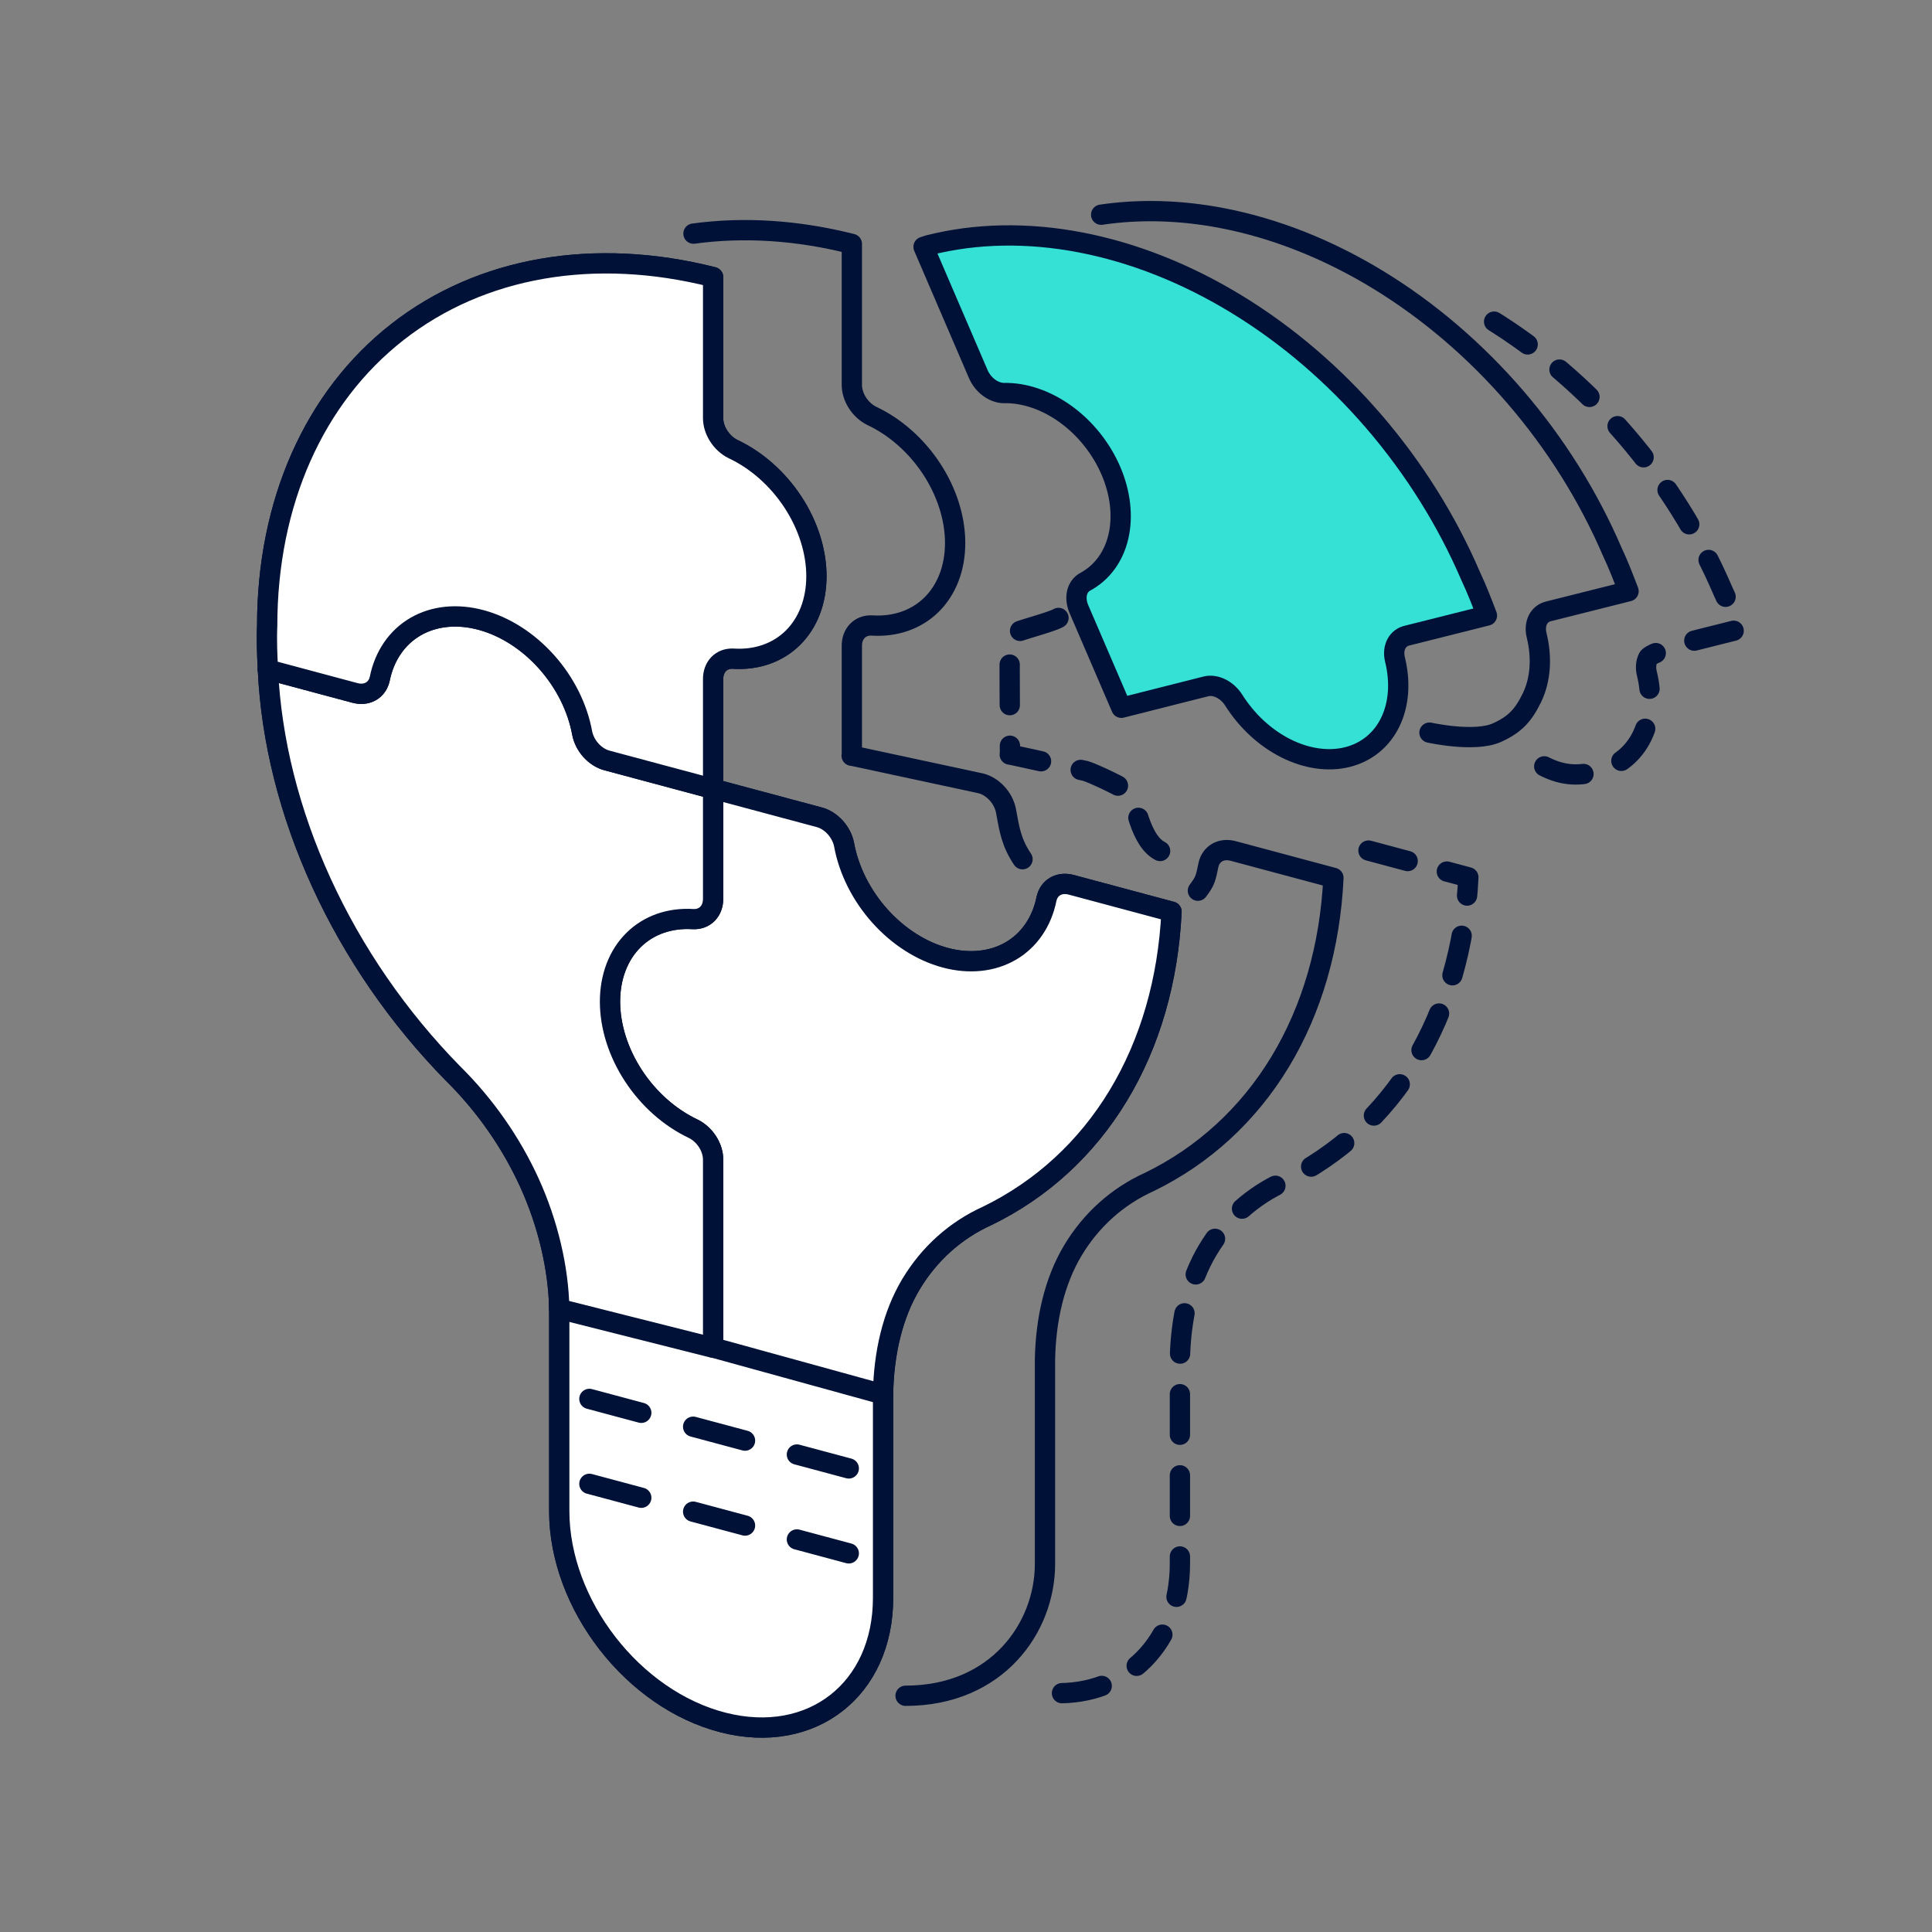 <svg width="200" height="200" viewBox="0 0 200 200" fill="none" xmlns="http://www.w3.org/2000/svg">
<rect x="0" y="0" width="200" height="200" fill="#808080" stroke="none"/>
<path fill-rule="evenodd" clip-rule="evenodd" d="M104.53 78.111L104.55 78.117V78.111L104.53 78.111Z" fill="white"/>
<path d="M159.859 79.334C162.01 80.412 163.601 80.307 165.571 79.809C167.541 79.311 169.106 78.029 170 76.182C170.894 74.335 171.061 72.036 170.472 69.678C170.34 69.098 170.394 68.538 170.626 68.093C170.857 67.647 173.802 66.704 174.292 66.596L180 65.162C179.479 63.8 178.958 62.437 178.317 61.081C175.854 55.344 172.448 49.906 168.295 45.079C164.142 40.251 159.323 36.129 154.113 32.947M109.574 63.969C108.643 64.497 104.905 65.373 104.53 65.762C104.51 68.09 104.522 71.875 104.53 72.503L104.551 78.104L112.368 79.809C112.971 79.962 116.55 81.612 117.024 82.127C117.497 82.642 117.955 87.249 120.283 88.18M141.663 88.048L152.003 90.819C151.667 97.913 149.781 104.423 146.484 109.871C143.186 115.318 138.561 119.565 132.948 122.3C129.64 123.796 126.925 126.229 125.026 129.4C123.127 132.571 122.219 136.536 122.145 140.687L122.145 161.844C122.145 170.092 116.582 175.52 109.109 175.273M104.55 78.117L104.53 78.111L104.55 78.111V78.117Z" stroke="#001137" stroke-width="2.1" stroke-linecap="round" stroke-linejoin="round" stroke-dasharray="4.2 4.2"/>
<path d="M147.98 75.842C147.98 75.842 152.65 76.885 154.964 75.842C156.8 75.013 157.693 74.071 158.587 72.224C159.481 70.376 159.648 68.078 159.06 65.72C158.927 65.14 158.981 64.58 159.213 64.134C159.444 63.689 159.839 63.386 160.33 63.279L168.587 61.204C168.066 59.841 167.545 58.479 166.904 57.123C164.441 51.386 161.036 45.948 156.883 41.12C152.73 36.293 147.91 32.171 142.7 28.989C137.49 25.807 131.991 23.629 126.517 22.578C122.21 21.75 117.985 21.634 113.991 22.226" stroke="#001137" stroke-width="2.1" stroke-linecap="round" stroke-linejoin="round"/>
<path d="M96.14 25.381C95.956 25.43 95.791 25.504 95.606 25.553L101.24 38.656C101.47 39.224 101.863 39.739 102.352 40.109C102.841 40.48 103.396 40.685 103.921 40.689C106.048 40.643 108.316 41.42 110.336 42.885C112.357 44.351 114.004 46.415 114.997 48.724C115.99 51.032 116.266 53.443 115.778 55.543C115.291 57.643 114.069 59.301 112.324 60.235C111.901 60.468 111.607 60.876 111.491 61.39C111.375 61.904 111.445 62.493 111.689 63.056L116.084 73.269L124.805 71.062C125.282 70.932 125.832 70.999 126.359 71.253C126.887 71.507 127.361 71.932 127.701 72.456C129.056 74.62 130.973 76.392 133.124 77.471C135.275 78.549 137.528 78.866 139.498 78.368C141.468 77.871 143.033 76.589 143.927 74.741C144.821 72.894 144.988 70.595 144.4 68.237C144.267 67.658 144.321 67.097 144.553 66.652C144.784 66.207 145.179 65.904 145.67 65.796L153.927 63.721C153.406 62.359 152.885 60.996 152.244 59.641C149.781 53.903 146.376 48.465 142.223 43.638C138.07 38.811 133.25 34.688 128.04 31.507C122.83 28.325 117.331 26.146 111.857 25.095C106.384 24.044 101.043 24.141 96.14 25.381Z" fill="#35E1D4" stroke="#001137" stroke-width="2.1" stroke-linecap="round" stroke-linejoin="round"/>
<path d="M57.893 135.037L91.416 143.566V165.4C91.416 174.895 84.044 180.652 74.873 178.318C65.531 175.941 57.893 166.09 57.893 156.417V135.037Z" fill="white" stroke="#001137" stroke-width="2.1" stroke-linecap="round" stroke-linejoin="round"/>
<path d="M91.416 144.348V144.243C91.49 140.091 92.398 136.126 94.297 132.955C96.196 129.785 98.912 127.351 102.22 125.855C107.833 123.121 112.458 118.873 115.755 113.426C119.052 107.978 120.938 101.468 121.275 94.374L110.934 91.603C110.33 91.432 109.741 91.481 109.268 91.742C108.794 92.004 108.465 92.462 108.336 93.038C107.856 95.421 106.549 97.333 104.638 98.446C102.726 99.559 100.33 99.806 97.856 99.143C95.383 98.48 92.986 96.949 91.075 94.812C89.163 92.674 87.856 90.062 87.376 87.422C87.246 86.776 86.916 86.143 86.443 85.628C85.97 85.113 85.382 84.748 84.778 84.595L73.822 81.659V92.996C73.83 93.624 73.629 94.179 73.252 94.569C72.876 94.958 72.348 95.157 71.757 95.132C69.331 94.979 67.146 95.747 65.576 97.305C64.006 98.863 63.148 101.114 63.148 103.675C63.148 106.236 64.006 108.947 65.576 111.346C67.146 113.746 69.331 115.684 71.757 116.832C72.348 117.121 72.877 117.601 73.253 118.192C73.63 118.782 73.831 119.445 73.822 120.068V139.499L91.416 144.348Z" fill="#35E1D4" stroke="#001137" stroke-width="2.1" stroke-linecap="round" stroke-linejoin="round"/>
<path d="M73.822 120.086C73.831 119.463 73.63 118.8 73.253 118.21C72.877 117.62 72.348 117.139 71.757 116.85C69.331 115.703 67.146 113.764 65.576 111.365C64.006 108.965 63.148 106.254 63.148 103.693C63.148 101.132 64.006 98.881 65.576 97.323C67.146 95.765 69.331 94.997 71.757 95.15C72.348 95.175 72.876 94.976 73.252 94.587C73.629 94.198 73.83 93.642 73.822 93.014V81.671L62.865 78.735C62.261 78.581 61.673 78.215 61.201 77.699C60.729 77.183 60.401 76.549 60.274 75.903C59.794 73.263 58.486 70.651 56.575 68.513C54.664 66.376 52.267 64.845 49.794 64.182C47.32 63.52 44.923 63.766 43.012 64.879C41.101 65.993 39.794 67.904 39.313 70.287C39.184 70.863 38.854 71.321 38.381 71.584C37.908 71.846 37.32 71.897 36.716 71.728L27.734 69.322C28.071 76.612 29.965 84.15 33.274 91.379C36.584 98.608 41.227 105.345 46.859 111.092C50.18 114.363 52.906 118.257 54.814 122.454C56.721 126.651 57.819 131.3 57.893 135.5L73.822 139.517V120.086Z" fill="#35E1D4" stroke="#001137" stroke-width="2.1" stroke-linecap="round" stroke-linejoin="round"/>
<path d="M75.88 46.485C75.29 46.193 74.763 45.71 74.388 45.12C74.014 44.53 73.813 43.867 73.822 43.244V28.686C61.521 25.571 49.783 27.611 41.145 34.365C32.506 41.119 27.662 52.044 27.658 64.779C27.588 66.286 27.658 67.797 27.734 69.317L36.709 71.722C37.313 71.891 37.902 71.84 38.375 71.577C38.848 71.315 39.177 70.857 39.307 70.281C39.787 67.897 41.094 65.986 43.006 64.873C44.917 63.759 47.314 63.513 49.787 64.176C52.261 64.839 54.657 66.369 56.569 68.507C58.48 70.644 59.787 73.256 60.267 75.897C60.395 76.542 60.722 77.177 61.195 77.693C61.667 78.209 62.255 78.575 62.859 78.728L73.822 81.666V70.323C73.813 69.696 74.014 69.141 74.388 68.751C74.763 68.362 75.29 68.162 75.88 68.185C78.311 68.346 80.503 67.583 82.079 66.026C83.654 64.468 84.516 62.214 84.516 59.649C84.516 57.084 83.654 54.368 82.079 51.967C80.503 49.565 78.311 47.627 75.88 46.485Z" fill="white" stroke="#001137" stroke-width="2.1" stroke-linecap="round" stroke-linejoin="round"/>
<path fill-rule="evenodd" clip-rule="evenodd" d="M88.162 78.23L88.182 78.236V78.23L88.162 78.23ZM90.014 114.69C90.379 115.262 90.579 115.902 90.583 116.508C90.575 115.908 90.375 115.275 90.015 114.71C89.638 114.12 89.109 113.639 88.519 113.35C86.092 112.203 83.908 110.264 82.338 107.865C80.789 105.498 79.933 102.828 79.91 100.298C79.937 102.822 80.793 105.485 82.338 107.845C83.907 110.245 86.092 112.183 88.519 113.331C89.109 113.62 89.638 114.1 90.014 114.69Z" fill="white"/>
<path d="M74.654 152.915V132C74.58 127.8 73.482 123.151 71.575 118.954C69.668 114.757 66.941 110.863 63.62 107.592C57.988 101.845 53.346 95.108 50.036 87.879C46.726 80.65 44.833 73.112 44.496 65.822L53.477 68.228C54.081 68.397 54.669 68.346 55.142 68.084C55.616 67.821 55.945 67.364 56.075 66.787C56.555 64.404 57.862 62.492 59.773 61.379C61.685 60.266 64.081 60.02 66.555 60.682C69.028 61.345 69.025 62.941 70.936 65.078C70.939 65.081 70.941 65.084 70.944 65.087C70.939 65.082 70.934 65.076 70.93 65.071C69.018 62.934 69.022 61.338 66.548 60.675C64.075 60.012 61.678 60.259 59.767 61.372C57.856 62.485 56.548 64.397 56.068 66.78C55.938 67.356 55.609 67.814 55.136 68.077C54.663 68.339 54.075 68.39 53.471 68.221L44.496 65.816C44.419 64.297 44.349 62.785 44.419 61.278M93.744 175.545C103.204 175.545 108.177 168.496 108.177 161.898L108.177 140.742C108.251 136.59 109.159 132.625 111.058 129.454C112.957 126.283 115.673 123.85 118.981 122.354C124.594 119.62 129.219 115.372 132.516 109.925C135.813 104.477 137.699 97.967 138.036 90.873L127.695 88.102C127.091 87.931 126.503 87.98 126.029 88.241C125.556 88.503 125.226 88.96 125.098 89.537C124.827 90.877 124.761 91.22 124.007 92.204M71.789 24.184C76.969 23.474 82.516 23.815 88.183 25.25V39.809C88.174 40.431 88.374 41.094 88.749 41.684C89.124 42.275 89.651 42.757 90.24 43.05C92.672 44.191 94.864 46.129 96.439 48.531C98.015 50.932 98.876 53.648 98.876 56.213C98.876 58.778 98.015 61.033 96.439 62.59C94.864 64.147 92.672 64.91 90.24 64.749C89.651 64.726 89.124 64.926 88.749 65.315C88.374 65.705 88.174 66.26 88.183 66.887V78.223L101.539 81.094C102.143 81.247 102.731 81.612 103.204 82.127C103.678 82.642 104.007 83.275 104.137 83.921C104.491 85.868 104.685 87.208 105.849 88.945M88.182 78.236L88.162 78.23L88.182 78.23V78.236ZM90.583 116.508C90.579 115.902 90.379 115.262 90.014 114.69C89.638 114.1 89.109 113.62 88.519 113.331C86.092 112.183 83.907 110.245 82.338 107.845C80.793 105.485 79.937 102.822 79.91 100.298C79.933 102.828 80.789 105.498 82.338 107.865C83.908 110.264 86.092 112.203 88.519 113.35C89.109 113.639 89.638 114.12 90.015 114.71C90.375 115.275 90.575 115.908 90.583 116.508Z" stroke="#001137" stroke-width="2.1" stroke-linecap="round" stroke-linejoin="round"/>
<path d="M57.893 135.037L91.416 143.566V165.4C91.416 174.895 84.044 180.652 74.873 178.318C65.531 175.941 57.893 166.09 57.893 156.417V135.037Z" fill="white" stroke="#001137" stroke-width="2.1" stroke-linecap="round" stroke-linejoin="round"/>
<path d="M91.416 144.348V144.243C91.49 140.091 92.398 136.126 94.297 132.955C96.196 129.785 98.912 127.351 102.22 125.855C107.833 123.121 112.458 118.873 115.755 113.426C119.052 107.978 120.938 101.468 121.275 94.374L110.934 91.603C110.33 91.432 109.741 91.481 109.268 91.742C108.794 92.004 108.465 92.462 108.336 93.038C107.856 95.421 106.549 97.333 104.638 98.446C102.726 99.559 100.33 99.806 97.856 99.143C95.383 98.48 92.986 96.949 91.075 94.812C89.163 92.674 87.856 90.062 87.376 87.422C87.246 86.776 86.916 86.143 86.443 85.628C85.97 85.113 85.382 84.748 84.778 84.595L73.822 81.659V92.996C73.83 93.624 73.629 94.179 73.252 94.569C72.876 94.958 72.348 95.157 71.757 95.132C69.331 94.979 67.146 95.747 65.576 97.305C64.006 98.863 63.148 101.114 63.148 103.675C63.148 106.236 64.006 108.947 65.576 111.346C67.146 113.746 69.331 115.684 71.757 116.832C72.348 117.121 72.877 117.601 73.253 118.192C73.63 118.782 73.831 119.445 73.822 120.068V139.499L91.416 144.348Z" fill="white" stroke="#001137" stroke-width="2.1" stroke-linecap="round" stroke-linejoin="round"/>
<path d="M73.822 120.086C73.831 119.463 73.63 118.8 73.253 118.21C72.877 117.62 72.348 117.139 71.757 116.85C69.331 115.703 67.146 113.764 65.576 111.365C64.006 108.965 63.148 106.254 63.148 103.693C63.148 101.132 64.006 98.881 65.576 97.323C67.146 95.765 69.331 94.997 71.757 95.15C72.348 95.175 72.876 94.976 73.252 94.587C73.629 94.198 73.83 93.642 73.822 93.014V81.671L62.865 78.735C62.261 78.581 61.673 78.215 61.201 77.699C60.729 77.183 60.401 76.549 60.274 75.903C59.794 73.263 58.486 70.651 56.575 68.513C54.664 66.376 52.267 64.845 49.794 64.182C47.32 63.52 44.923 63.766 43.012 64.879C41.101 65.993 39.794 67.904 39.313 70.287C39.184 70.863 38.854 71.321 38.381 71.584C37.908 71.846 37.32 71.897 36.716 71.728L27.734 69.322C28.071 76.612 29.965 84.15 33.274 91.379C36.584 98.608 41.227 105.345 46.859 111.092C50.18 114.363 52.906 118.257 54.814 122.454C56.721 126.651 57.819 131.3 57.893 135.5L73.822 139.517V120.086Z" fill="white" stroke="#001137" stroke-width="2.1" stroke-linecap="round" stroke-linejoin="round"/>
<path d="M75.88 46.485C75.29 46.193 74.763 45.71 74.388 45.12C74.014 44.53 73.813 43.867 73.822 43.244V28.686C61.521 25.571 49.783 27.611 41.145 34.365C32.506 41.119 27.662 52.044 27.658 64.779C27.588 66.286 27.658 67.797 27.734 69.317L36.709 71.722C37.313 71.891 37.902 71.84 38.375 71.577C38.848 71.315 39.177 70.857 39.307 70.281C39.787 67.897 41.094 65.986 43.006 64.873C44.917 63.759 47.314 63.513 49.787 64.176C52.261 64.839 54.657 66.369 56.569 68.507C58.48 70.644 59.787 73.256 60.267 75.897C60.395 76.542 60.722 77.177 61.195 77.693C61.667 78.209 62.255 78.575 62.859 78.728L73.822 81.666V70.323C73.813 69.696 74.014 69.141 74.388 68.751C74.763 68.362 75.29 68.162 75.88 68.185C78.311 68.346 80.503 67.583 82.079 66.026C83.654 64.468 84.516 62.214 84.516 59.649C84.516 57.084 83.654 54.368 82.079 51.967C80.503 49.565 78.311 47.627 75.88 46.485Z" fill="white" stroke="#001137" stroke-width="2.1" stroke-linecap="round" stroke-linejoin="round"/>
<path d="M61.013 153.607L88.157 160.881L61.013 153.607Z" fill="#35E1D4"/>
<path d="M61.013 153.607L88.157 160.881" stroke="#001137" stroke-width="2.1" stroke-linecap="round" stroke-linejoin="round" stroke-dasharray="5.56 5.56"/>
<path d="M61.013 144.814L88.157 152.088L61.013 144.814Z" fill="#35E1D4"/>
<path d="M61.013 144.814L88.157 152.088" stroke="#001137" stroke-width="2.1" stroke-linecap="round" stroke-linejoin="round" stroke-dasharray="5.56 5.56"/>
</svg>
